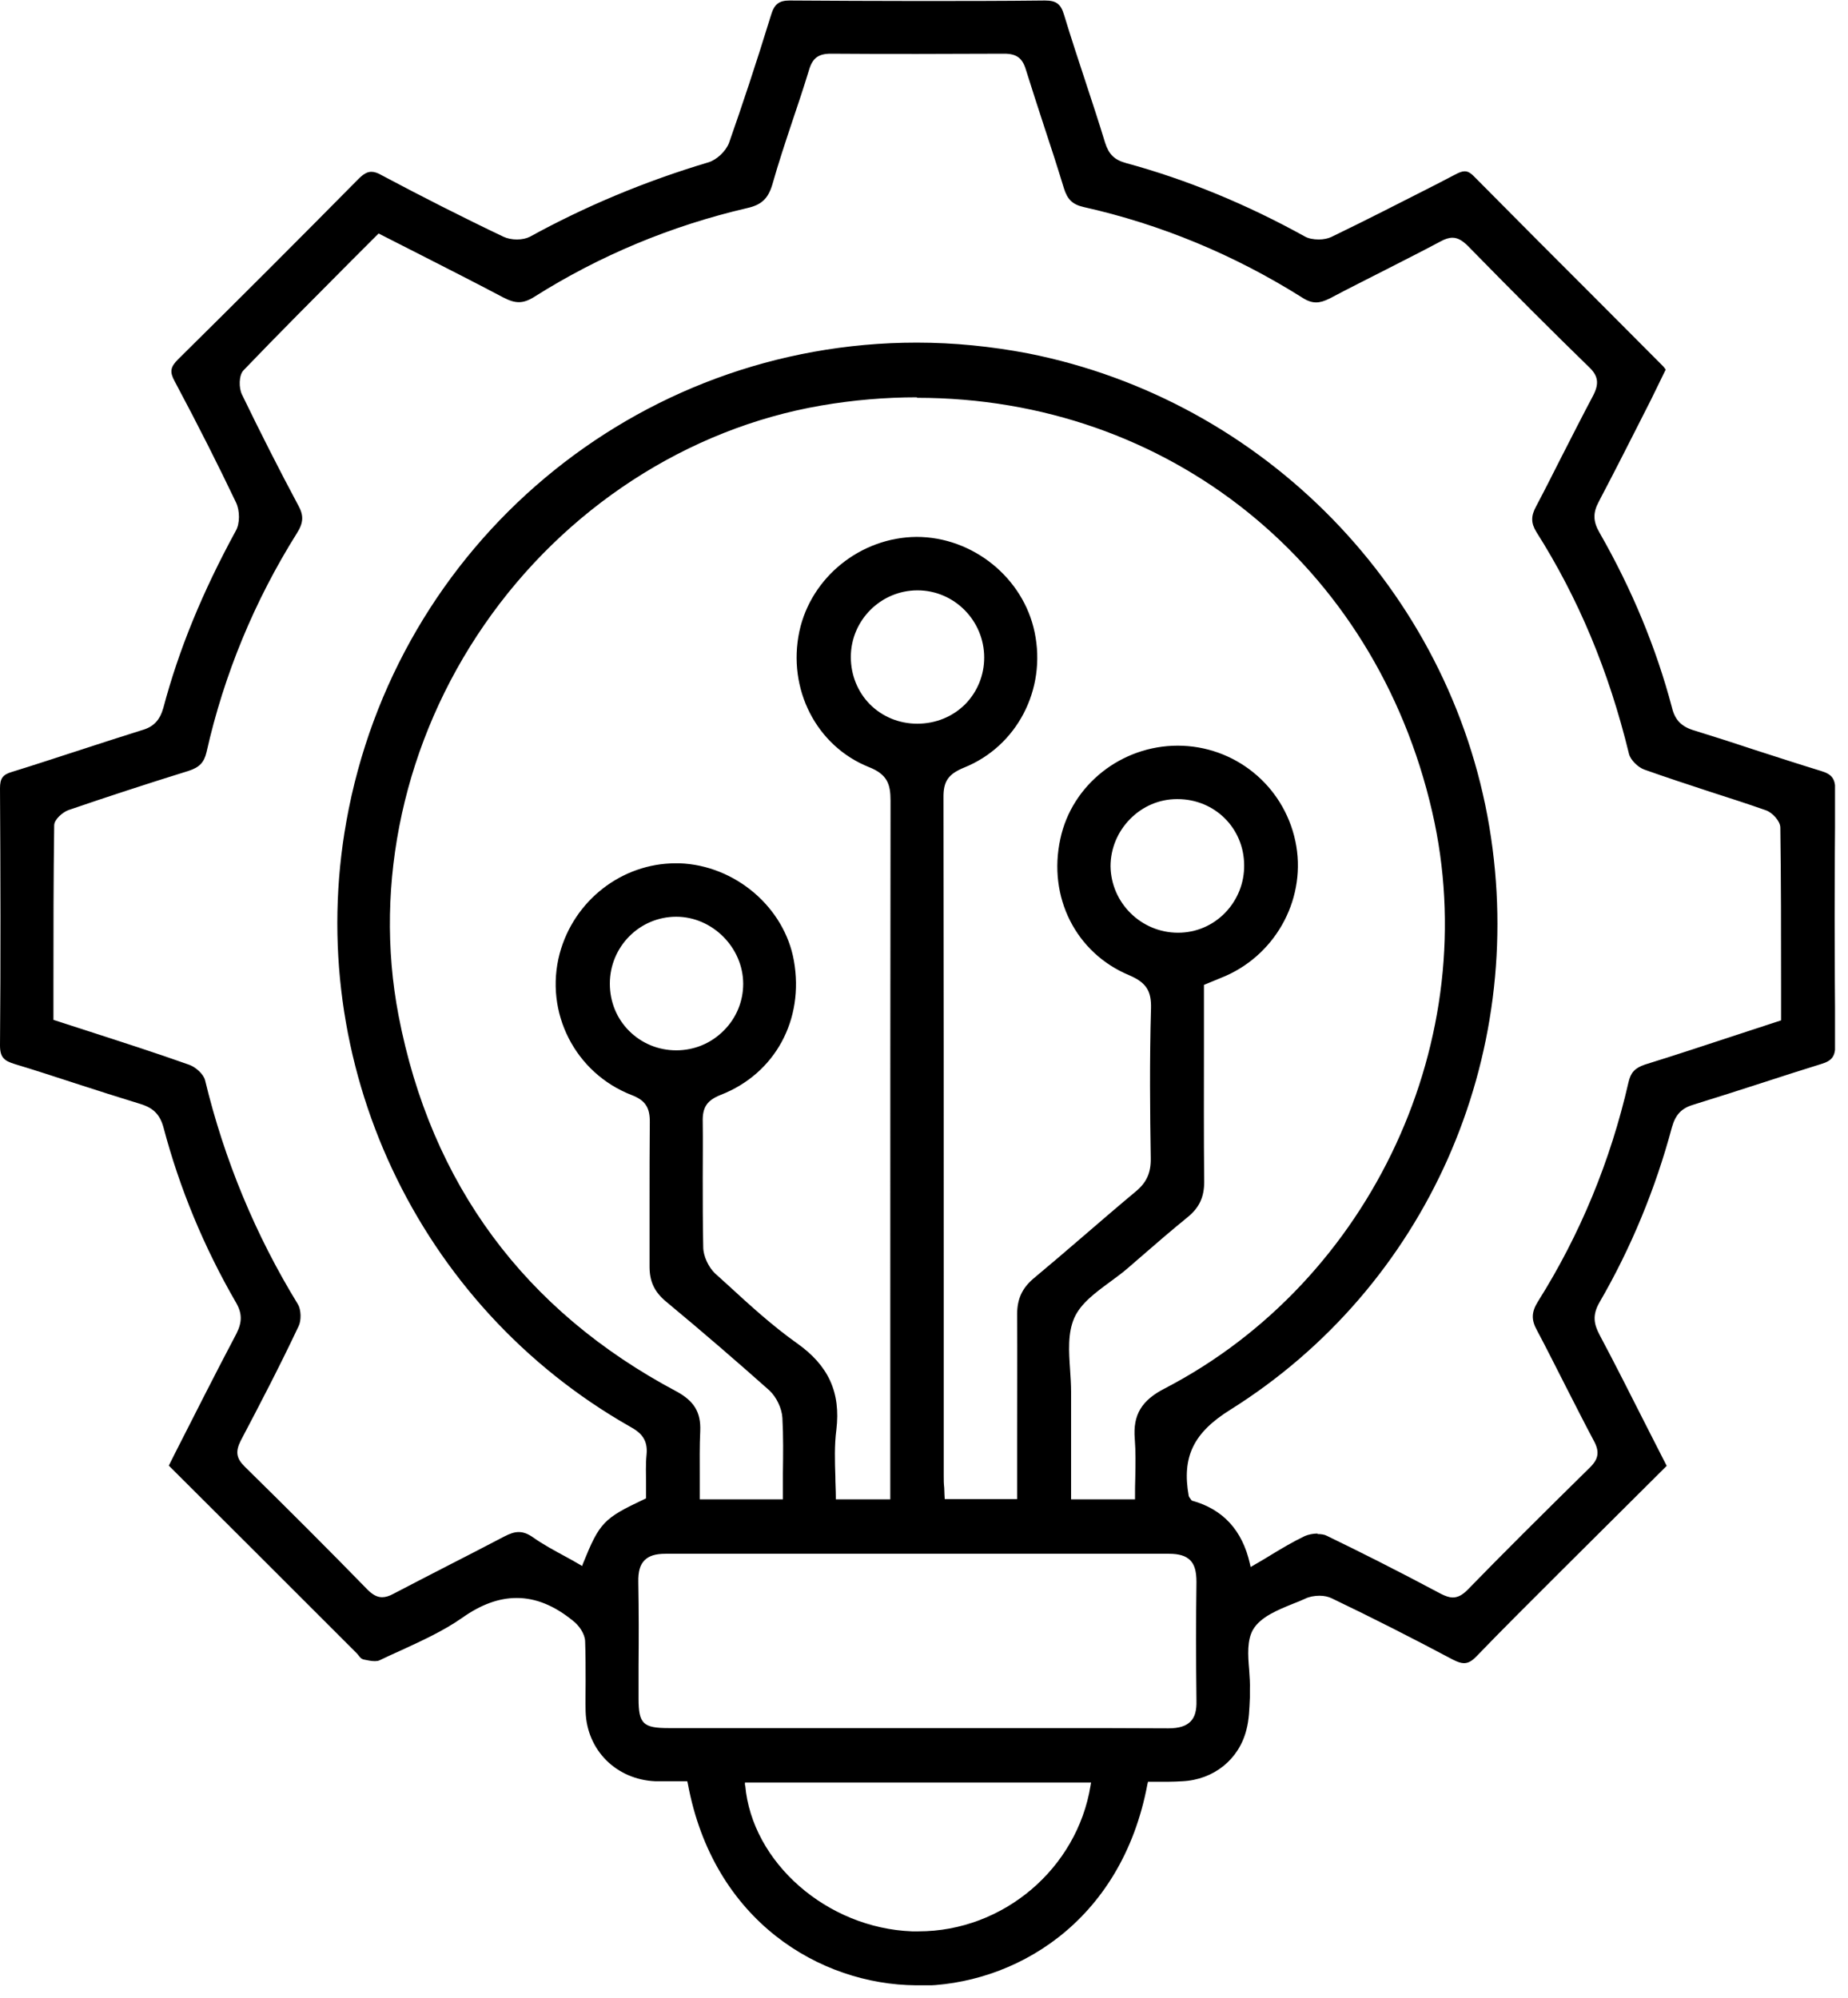 <svg width="74" height="80" viewBox="0 0 74 80" fill="none" xmlns="http://www.w3.org/2000/svg">
<g clip-path="url(#clip0_6875_7611)">
<path d="M36.67 79.5C32.86 79.47 28.56 76.95 27.54 71.41L27.52 71.33H26.64C26.51 71.33 26.37 71.33 26.24 71.33C24.68 71.26 23.5 70.09 23.45 68.54C23.44 68.14 23.45 67.74 23.45 67.33C23.45 66.79 23.45 66.26 23.43 65.72C23.42 65.42 23.18 65.08 22.94 64.9C22.19 64.29 21.45 63.99 20.69 63.99C19.98 63.99 19.26 64.25 18.5 64.79C17.74 65.32 16.86 65.72 16.01 66.11C15.74 66.23 15.46 66.36 15.19 66.49C15.14 66.51 15.08 66.52 15.01 66.52C14.88 66.52 14.73 66.49 14.59 66.46C14.47 66.44 14.42 66.37 14.38 66.32C14.35 66.28 14.32 66.24 14.28 66.2L13.71 65.63C11.41 63.33 9.09 61.01 6.76 58.69L6.99 58.23C7.82 56.6 8.63 54.99 9.47 53.4C9.7 52.94 9.7 52.59 9.45 52.16C8.16 49.93 7.19 47.58 6.55 45.16C6.41 44.64 6.15 44.37 5.63 44.21C4.75 43.94 3.87 43.66 2.98 43.37C2.18 43.11 1.39 42.85 0.59 42.61C0.17 42.48 0 42.35 0 41.86C0.03 38.43 0.02 35 0 31.57C0 31.18 0.1 31.02 0.48 30.91C1.39 30.63 2.29 30.33 3.19 30.04C4.02 29.77 4.85 29.5 5.68 29.24C6.15 29.11 6.4 28.84 6.54 28.35C7.16 26.01 8.11 23.7 9.44 21.26C9.61 20.97 9.61 20.45 9.45 20.12C8.74 18.63 7.94 17.04 6.99 15.26C6.79 14.89 6.82 14.7 7.13 14.39C9.55 12 11.96 9.59 14.35 7.17C14.56 6.96 14.71 6.88 14.87 6.88C14.99 6.88 15.12 6.92 15.29 7.02C16.87 7.86 18.5 8.69 20.16 9.48C20.31 9.55 20.5 9.59 20.7 9.59C20.9 9.59 21.08 9.55 21.22 9.48C23.42 8.27 25.82 7.26 28.37 6.5C28.7 6.4 29.06 6.06 29.19 5.73C29.72 4.22 30.26 2.6 30.87 0.62C31 0.17 31.19 0.02 31.62 0.02C33.33 0.03 35.03 0.04 36.73 0.04C38.43 0.04 40.14 0.04 41.84 0.02C42.3 0.02 42.48 0.16 42.61 0.6C42.89 1.52 43.19 2.43 43.49 3.34C43.75 4.13 44.01 4.92 44.25 5.71C44.4 6.18 44.62 6.4 45.09 6.53C47.52 7.19 49.92 8.18 52.25 9.47C52.39 9.55 52.59 9.59 52.81 9.59C53 9.59 53.18 9.55 53.31 9.49C54.72 8.81 56.12 8.09 57.52 7.38L58.25 7C58.42 6.91 58.54 6.86 58.65 6.86C58.73 6.86 58.84 6.88 59.01 7.05C60.7 8.76 62.41 10.47 64.11 12.17L66.6 14.67C66.6 14.67 66.66 14.74 66.7 14.8L66.1 16.03C65.41 17.39 64.73 18.74 64.02 20.09C63.78 20.54 63.79 20.88 64.05 21.33C65.35 23.6 66.32 25.95 66.95 28.33C67.07 28.84 67.34 29.11 67.87 29.26C68.68 29.51 69.49 29.77 70.3 30.04C71.17 30.32 72.03 30.6 72.91 30.87C73.35 31 73.49 31.18 73.49 31.63C73.46 35.02 73.46 38.46 73.49 41.85C73.49 42.3 73.36 42.48 72.92 42.61C72.14 42.85 71.37 43.1 70.6 43.35C69.67 43.65 68.74 43.95 67.8 44.24C67.33 44.38 67.09 44.64 66.95 45.14C66.29 47.6 65.32 49.96 64.05 52.15C63.75 52.67 63.83 53.03 64.05 53.45C64.69 54.65 65.3 55.87 65.93 57.11L66.74 58.7L62.41 63.01C61.31 64.11 60.21 65.2 59.13 66.32C58.94 66.52 58.79 66.6 58.62 66.6C58.5 66.6 58.36 66.55 58.18 66.46C56.58 65.61 54.95 64.78 53.32 64C53.19 63.94 53.03 63.9 52.84 63.9C52.63 63.9 52.42 63.94 52.26 64.02C52.11 64.09 51.94 64.16 51.78 64.22C51.14 64.48 50.48 64.75 50.18 65.25C49.93 65.68 49.97 66.28 50.02 66.86C50.04 67.14 50.06 67.41 50.05 67.67V67.97C50.03 68.41 50.02 68.86 49.91 69.27C49.61 70.46 48.6 71.27 47.34 71.33C47.15 71.34 46.96 71.35 46.77 71.35H45.97L45.95 71.43C44.91 77.02 40.57 79.52 36.74 79.52H36.67V79.5ZM29.84 71.49C30.11 74.58 33.11 77.21 36.52 77.34H36.78C40.17 77.34 43.13 74.83 43.67 71.5L43.69 71.38H29.83V71.49H29.84ZM41.88 69.2C43.52 69.2 45.15 69.2 46.79 69.21C47.21 69.21 47.49 69.12 47.67 68.94C47.85 68.76 47.92 68.49 47.91 68.1C47.89 66.41 47.89 64.85 47.91 63.35C47.91 62.94 47.84 62.66 47.66 62.48C47.48 62.3 47.21 62.22 46.81 62.22C43.45 62.22 40.09 62.22 36.73 62.22C33.37 62.22 30.01 62.22 26.65 62.22C26.25 62.22 25.99 62.3 25.81 62.48C25.63 62.66 25.55 62.93 25.56 63.36C25.58 64.48 25.58 65.6 25.57 66.72V68.03C25.57 69.03 25.76 69.2 26.77 69.2H41.88ZM52.76 61.43C52.9 61.43 53.04 61.45 53.13 61.5C54.45 62.14 55.87 62.85 57.71 63.83C57.89 63.92 58.04 63.97 58.17 63.97C58.37 63.97 58.55 63.88 58.76 63.67C60.19 62.2 61.75 60.65 63.66 58.77C64.01 58.43 64.06 58.14 63.83 57.71C63.45 57 63.09 56.28 62.72 55.56C62.33 54.8 61.95 54.03 61.55 53.28C61.31 52.85 61.32 52.54 61.59 52.11C63.27 49.44 64.49 46.49 65.21 43.34C65.3 42.95 65.46 42.77 65.87 42.63C67.1 42.25 68.33 41.84 69.58 41.43L71.32 40.86V39.51C71.32 37.36 71.32 35.25 71.29 33.14C71.29 32.88 70.97 32.54 70.72 32.45C69.98 32.19 69.24 31.95 68.49 31.71C67.61 31.42 66.72 31.13 65.85 30.82C65.59 30.73 65.29 30.43 65.23 30.19C64.42 26.86 63.2 23.95 61.52 21.3C61.3 20.94 61.3 20.66 61.52 20.26C61.87 19.6 62.2 18.94 62.54 18.27C62.96 17.45 63.37 16.64 63.8 15.83C64.04 15.36 64 15.05 63.63 14.7C62.18 13.29 60.64 11.75 58.78 9.85C58.55 9.62 58.36 9.52 58.16 9.52C58.02 9.52 57.86 9.57 57.68 9.67C56.97 10.05 56.25 10.41 55.53 10.78C54.77 11.17 54 11.55 53.25 11.95C53.03 12.06 52.86 12.11 52.7 12.11C52.53 12.11 52.35 12.05 52.15 11.92C49.42 10.2 46.47 8.98 43.39 8.29C42.95 8.19 42.74 7.99 42.6 7.53C42.34 6.68 42.07 5.84 41.79 5C41.55 4.26 41.31 3.53 41.08 2.79C40.94 2.32 40.7 2.15 40.21 2.15C39.05 2.15 37.9 2.16 36.74 2.16C35.58 2.16 34.43 2.16 33.27 2.15C32.78 2.15 32.54 2.32 32.4 2.79C32.19 3.48 31.96 4.17 31.73 4.85C31.45 5.69 31.17 6.53 30.93 7.38C30.76 7.95 30.5 8.2 29.93 8.33C26.87 9.04 24 10.24 21.39 11.89C21.17 12.03 20.97 12.1 20.78 12.1C20.59 12.1 20.4 12.04 20.15 11.91C19.07 11.34 17.99 10.79 16.89 10.23L15.16 9.35L14.07 10.44C12.61 11.91 11.16 13.36 9.75 14.83C9.56 15.03 9.56 15.54 9.69 15.8C10.42 17.31 11.18 18.81 11.95 20.25C12.17 20.65 12.15 20.94 11.89 21.35C10.19 24.06 8.97 27.01 8.27 30.12C8.17 30.54 7.98 30.73 7.55 30.87C5.84 31.4 4.26 31.92 2.74 32.44C2.52 32.52 2.17 32.81 2.17 33.05C2.14 35.17 2.14 37.29 2.14 39.42V40.84L3.47 41.27C4.86 41.72 6.23 42.16 7.58 42.64C7.83 42.73 8.14 43 8.21 43.25C8.98 46.44 10.23 49.46 11.93 52.23C12.06 52.45 12.07 52.87 11.96 53.1C11.22 54.67 10.41 56.23 9.64 57.69C9.42 58.13 9.46 58.4 9.81 58.74C11.54 60.44 13.19 62.09 14.71 63.65C14.92 63.86 15.1 63.96 15.3 63.96C15.43 63.96 15.58 63.92 15.76 63.82C16.41 63.48 17.07 63.14 17.73 62.8C18.55 62.38 19.37 61.96 20.19 61.53C20.42 61.41 20.6 61.35 20.77 61.35C20.96 61.35 21.14 61.42 21.34 61.56C21.75 61.85 22.2 62.09 22.64 62.33C22.83 62.43 23.02 62.54 23.21 62.65L23.31 62.71L23.35 62.6C24.01 60.97 24.17 60.8 25.81 60.03L25.87 60C25.87 60 25.87 59.6 25.87 59.42C25.87 59.03 25.85 58.64 25.89 58.25C25.95 57.65 25.67 57.37 25.23 57.13C16.71 52.29 12.14 42.55 13.87 32.89C15.86 21.78 25.47 13.72 36.71 13.72C38.2 13.72 39.69 13.87 41.16 14.15C50.63 16.02 58.06 23.65 59.64 33.12C61.18 42.37 57.11 51.53 49.27 56.45C47.79 57.37 47.32 58.34 47.6 59.9L47.62 59.95L47.72 60.09C48.97 60.43 49.75 61.28 50.05 62.62L50.08 62.75C50.08 62.75 50.67 62.41 50.89 62.27C51.35 61.99 51.79 61.73 52.25 61.51C52.39 61.45 52.58 61.41 52.76 61.41V61.43ZM36.72 15.91C35.45 15.91 34.16 16.02 32.88 16.24C27.53 17.16 22.61 20.36 19.4 25.01C16.19 29.65 14.94 35.35 15.96 40.67C17.26 47.42 21.01 52.49 27.09 55.72C27.79 56.1 28.07 56.55 28.04 57.3C28.01 57.91 28.02 58.52 28.02 59.14V60.04H31.35V59.02C31.36 58.25 31.37 57.52 31.33 56.78C31.31 56.4 31.09 55.94 30.81 55.68C29.55 54.56 28.2 53.39 26.67 52.12C26.2 51.73 26.01 51.31 26.01 50.72C26.01 49.84 26.01 48.97 26.01 48.09C26.01 47.05 26.01 46 26.02 44.95C26.03 44.35 25.84 44.06 25.29 43.85C23.03 42.97 21.79 40.54 22.41 38.19C22.98 36.06 24.9 34.57 27.06 34.57H27.21C29.44 34.65 31.41 36.33 31.79 38.47C32.21 40.83 31.04 42.99 28.87 43.84C28.31 44.06 28.12 44.34 28.14 44.94C28.15 45.67 28.14 46.41 28.14 47.15C28.14 48.08 28.14 49.01 28.16 49.94C28.16 50.3 28.37 50.74 28.63 50.99L29.16 51.47C30.03 52.27 30.93 53.09 31.9 53.78C33.18 54.68 33.67 55.76 33.49 57.26C33.41 57.87 33.43 58.51 33.45 59.12C33.45 59.4 33.47 59.67 33.47 59.94V60.04H35.65V52.41C35.65 45.63 35.65 38.85 35.66 32.06C35.66 31.4 35.53 31.01 34.8 30.72C32.69 29.88 31.52 27.59 32.01 25.28C32.48 23.11 34.46 21.52 36.7 21.5C38.96 21.5 40.98 23.14 41.43 25.32C41.91 27.61 40.72 29.89 38.6 30.74C37.97 31 37.77 31.29 37.78 31.95C37.79 38.68 37.79 45.41 37.79 52.14V59.08C37.79 59.25 37.79 59.41 37.81 59.58C37.81 59.7 37.83 60.03 37.83 60.03H40.73V57.79C40.73 56.05 40.74 54.33 40.73 52.62C40.73 52.02 40.93 51.59 41.37 51.21C42.02 50.67 42.66 50.12 43.3 49.57C44.02 48.95 44.74 48.33 45.47 47.72C45.91 47.36 46.09 46.97 46.08 46.38C46.05 44.56 46.03 42.45 46.09 40.38C46.11 39.67 45.89 39.34 45.21 39.05C43.08 38.16 41.95 35.92 42.46 33.59C42.92 31.43 44.9 29.86 47.16 29.86C49.42 29.86 51.39 31.43 51.87 33.68C52.34 35.89 51.16 38.16 49.08 39.08L48.21 39.44V41.74C48.21 43.61 48.2 45.47 48.22 47.33C48.22 47.94 48.02 48.36 47.57 48.73C46.92 49.26 46.29 49.8 45.66 50.35L45.14 50.8C44.92 50.99 44.68 51.16 44.44 51.34C43.87 51.76 43.28 52.19 43.02 52.77C42.75 53.38 42.8 54.12 42.85 54.85C42.87 55.15 42.89 55.45 42.89 55.73V60.04H45.45V59.94C45.45 59.68 45.45 59.43 45.46 59.18C45.47 58.64 45.48 58.13 45.44 57.62C45.36 56.66 45.71 56.07 46.66 55.59C54.94 51.28 59.44 41.57 57.35 32.51C55.07 22.59 46.78 15.93 36.72 15.93V15.91ZM27.08 36.71C25.61 36.71 24.42 37.91 24.42 39.39C24.42 40.11 24.69 40.78 25.19 41.28C25.69 41.78 26.36 42.06 27.08 42.06C27.8 42.06 28.48 41.78 28.99 41.26C29.49 40.76 29.76 40.09 29.76 39.4C29.76 37.94 28.52 36.71 27.08 36.71ZM47.13 32C46.42 32 45.75 32.29 45.25 32.8C44.75 33.31 44.47 33.98 44.47 34.69C44.49 36.16 45.7 37.35 47.17 37.35C47.9 37.35 48.56 37.06 49.05 36.56C49.55 36.05 49.83 35.36 49.82 34.64C49.81 33.16 48.64 32 47.15 32H47.13ZM36.74 23.64C35.27 23.64 34.07 24.84 34.07 26.31C34.07 27.03 34.34 27.7 34.83 28.2C35.33 28.7 36 28.98 36.73 28.98C37.47 28.98 38.15 28.7 38.65 28.2C39.14 27.7 39.41 27.04 39.41 26.33C39.41 24.85 38.21 23.64 36.74 23.64Z" fill="black"/>
</g>
<defs>
<clipPath id="clip0_6875_7611">
<rect width="73.48" height="79.5" fill="white"/>
</clipPath>
</defs>
</svg>

